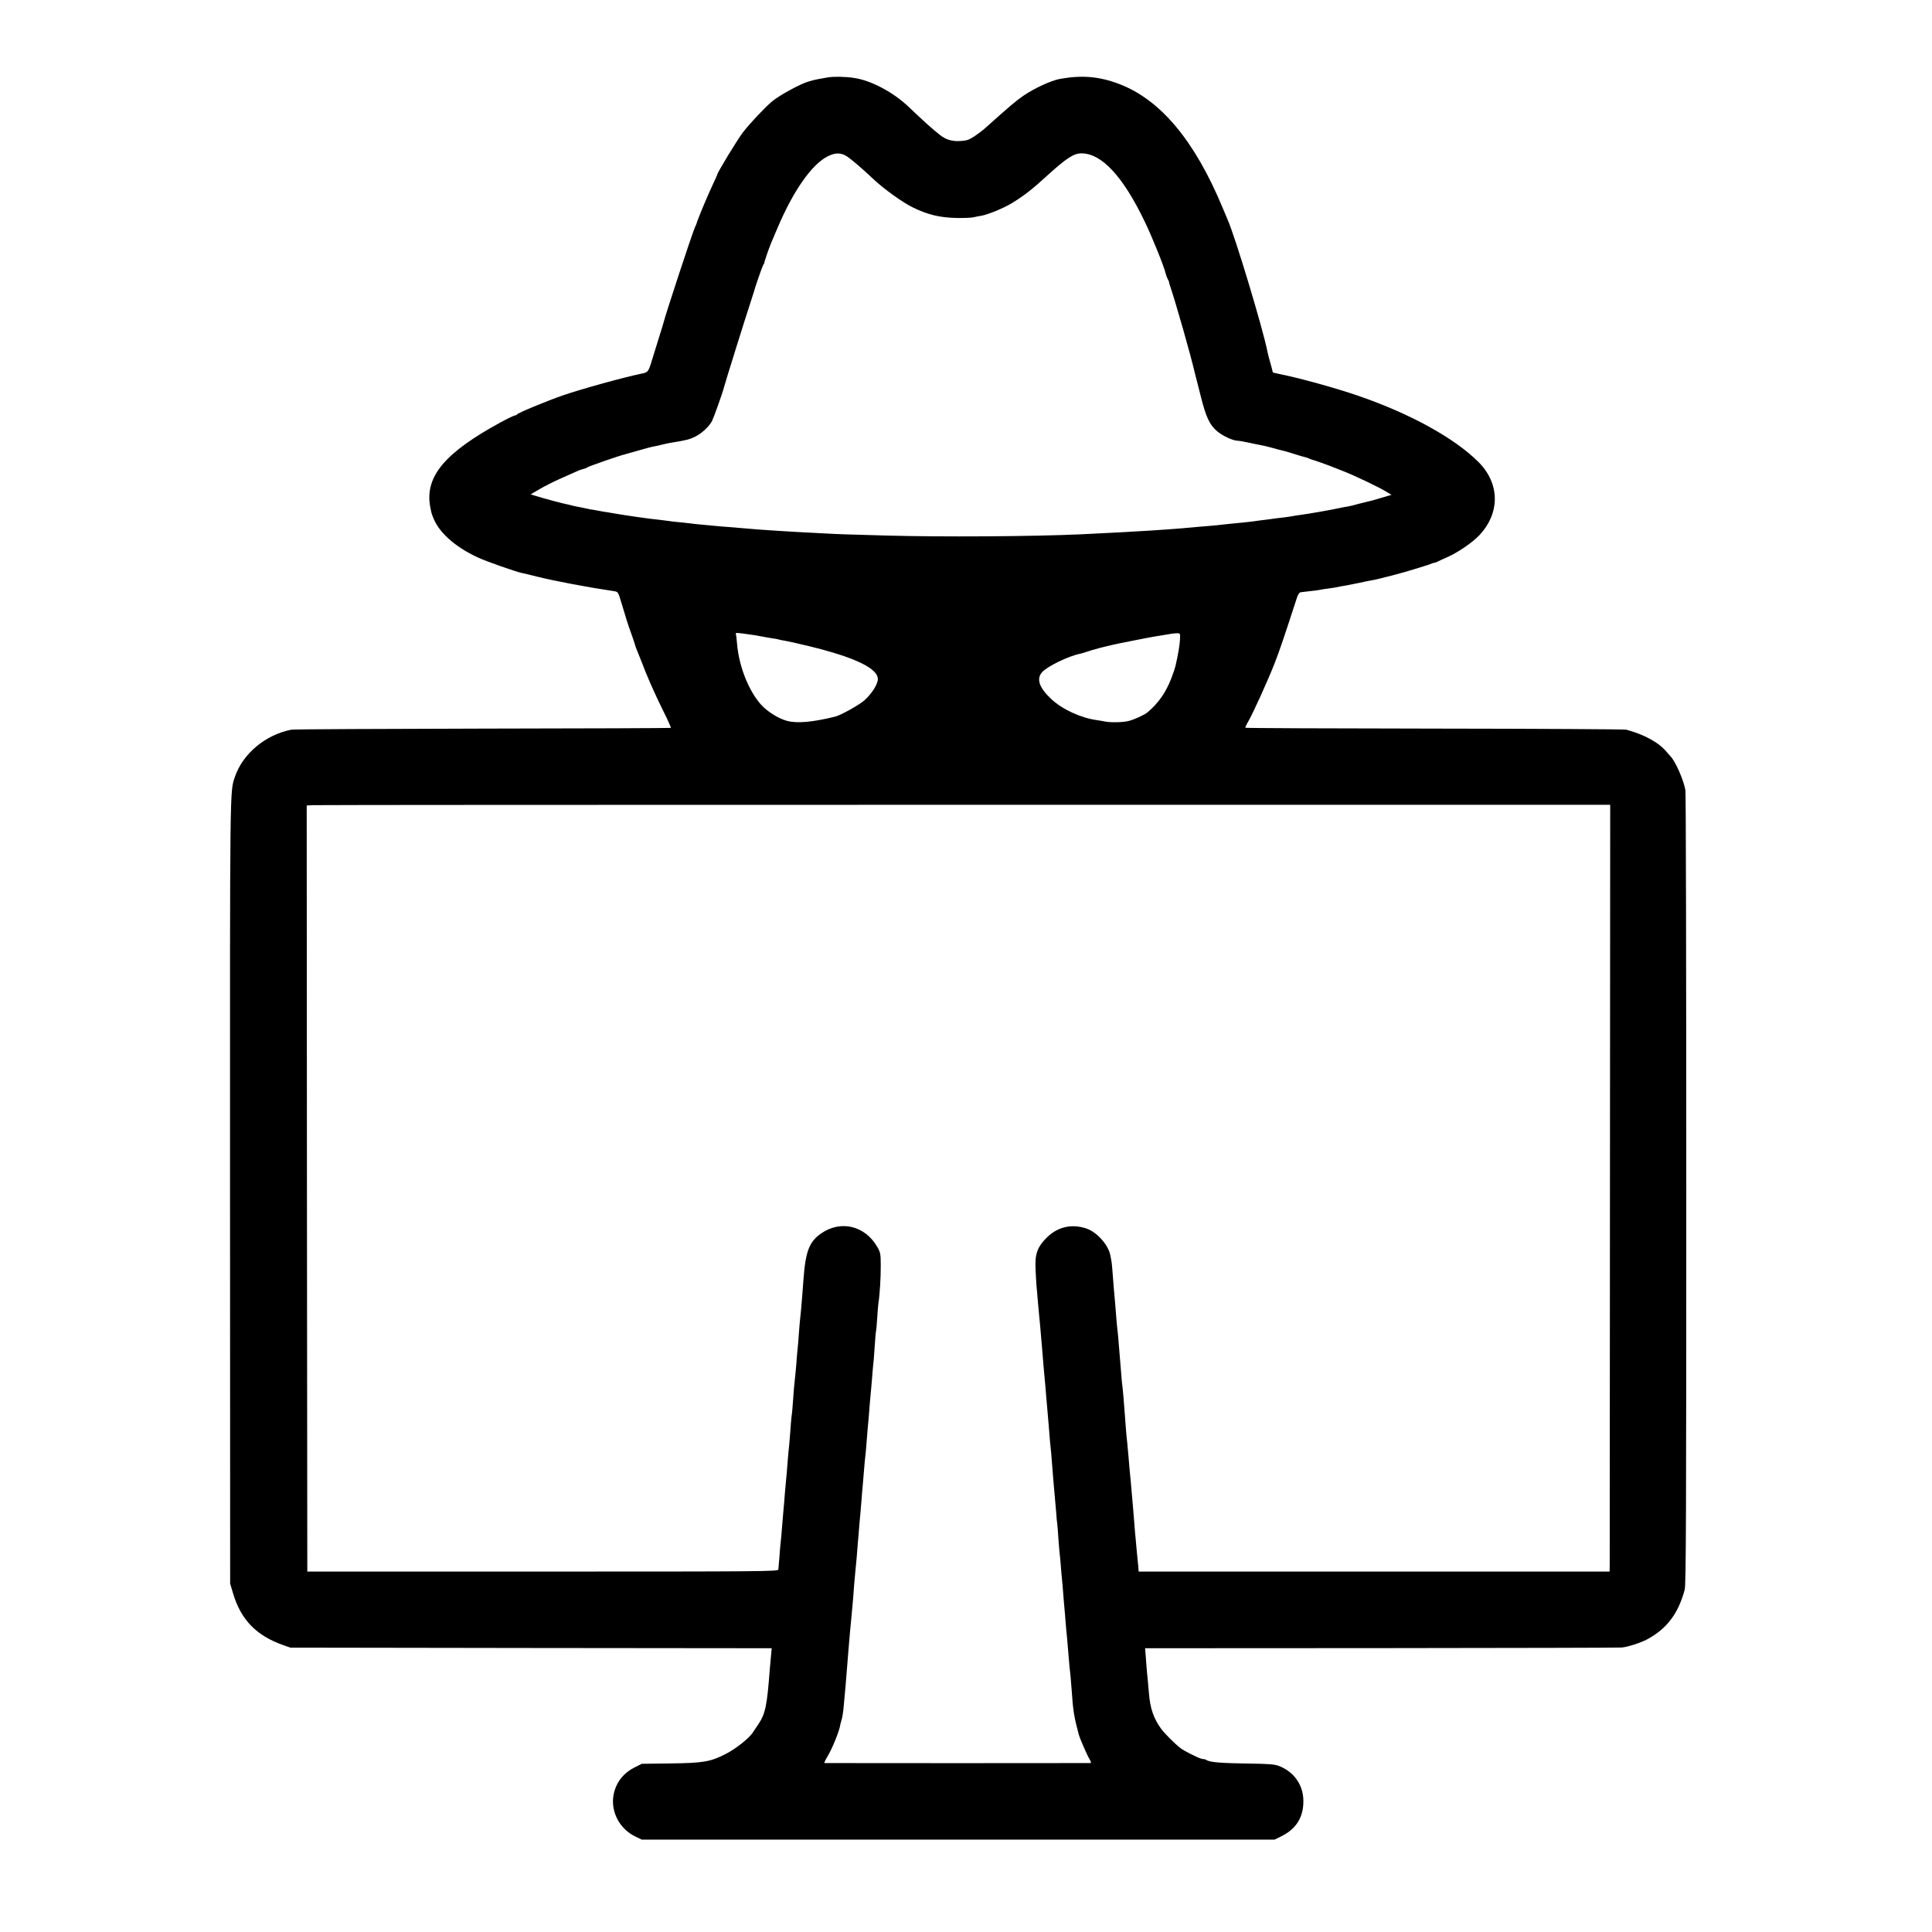 <?xml version="1.0" standalone="no"?>
<!DOCTYPE svg PUBLIC "-//W3C//DTD SVG 20010904//EN"
 "http://www.w3.org/TR/2001/REC-SVG-20010904/DTD/svg10.dtd">
<svg version="1.0" xmlns="http://www.w3.org/2000/svg"
 width="1600pt" height="1600pt" viewBox="0 0 1600 1600"
 preserveAspectRatio="xMidYMid meet">
<g transform="translate(0,1600) scale(0.1,-0.1)"
fill="#000000" stroke="none">
<path d="M6855 15359 c-71 -12 -110 -20 -120 -23 -5 -2 -23 -6 -38 -11 -66
-18 -241 -113 -302 -164 -63 -53 -186 -184 -243 -258 -47 -62 -212 -333 -212
-349 0 -2 -15 -36 -34 -76 -35 -74 -100 -227 -111 -258 -1 -3 -7 -18 -13 -33
-7 -16 -12 -31 -12 -34 0 -3 -7 -19 -15 -36 -23 -50 -251 -744 -261 -793 -1
-5 -19 -64 -40 -130 -20 -65 -38 -123 -40 -129 -1 -5 -12 -40 -24 -78 -22 -66
-27 -72 -80 -82 -138 -28 -498 -127 -650 -180 -136 -47 -374 -146 -378 -157
-2 -4 -9 -8 -16 -8 -7 0 -60 -25 -117 -56 -464 -252 -630 -449 -587 -697 5
-29 12 -59 15 -67 3 -8 7 -17 8 -20 43 -123 181 -249 373 -337 69 -32 319
-120 367 -129 11 -2 67 -15 125 -30 154 -38 420 -88 637 -120 31 -5 33 -8 58
-92 31 -106 64 -210 75 -237 7 -17 41 -118 45 -135 1 -3 7 -18 14 -35 7 -16
23 -57 36 -90 44 -118 108 -262 176 -399 38 -76 67 -141 65 -144 -3 -2 -704
-5 -1558 -6 -854 -2 -1567 -5 -1585 -9 -213 -41 -402 -198 -467 -389 -43 -129
-42 -4 -41 -3433 l1 -3250 24 -80 c65 -219 192 -350 415 -429 l60 -21 1993 -3
1993 -2 -5 -53 c-3 -28 -8 -83 -11 -122 -23 -302 -36 -367 -95 -455 -17 -25
-38 -56 -47 -70 -30 -46 -142 -135 -224 -176 -126 -65 -189 -75 -460 -78
l-234 -3 -60 -30 c-87 -45 -142 -110 -167 -198 -42 -145 31 -304 171 -373 l56
-27 2620 0 2620 0 57 28 c122 60 183 157 182 292 0 133 -79 244 -205 291 -35
13 -87 17 -249 19 -220 3 -312 10 -345 27 -11 6 -21 11 -22 10 -2 -1 -4 -2 -5
-1 -2 0 -10 2 -18 4 -26 5 -143 64 -174 88 -47 36 -130 120 -158 157 -64 88
-93 171 -103 297 -3 37 -8 88 -10 113 -3 25 -8 79 -11 120 -3 41 -7 90 -8 108
l-3 32 1961 1 c1079 1 1973 3 1988 5 54 6 154 39 208 67 164 88 259 214 312
412 11 41 13 639 13 3315 0 1796 -3 3283 -7 3305 -15 86 -83 241 -124 282 -7
7 -21 23 -31 35 -62 77 -183 144 -334 185 -13 4 -727 8 -1587 9 -860 1 -1565
4 -1568 7 -3 2 8 26 24 53 39 68 161 335 217 479 40 101 77 211 187 549 7 22
20 40 28 41 8 1 42 5 75 9 33 3 71 8 85 11 14 3 45 8 70 11 45 6 63 9 110 19
14 2 40 7 57 10 18 3 61 12 95 19 35 8 77 17 93 19 51 8 275 66 360 94 44 14
85 26 90 28 6 1 23 7 38 13 16 7 33 12 38 12 5 0 17 4 27 10 9 5 44 21 76 35
83 35 213 124 267 182 174 186 171 429 -8 608 -198 197 -560 397 -988 545
-164 57 -440 135 -605 171 -58 12 -106 23 -108 24 -1 1 -4 11 -6 21 -2 11 -11
44 -20 74 -8 30 -18 66 -20 80 -37 188 -269 958 -331 1095 -7 17 -25 59 -40
95 -231 555 -512 892 -855 1024 -166 63 -309 76 -495 42 -72 -14 -205 -75
-297 -137 -66 -45 -110 -83 -318 -269 -19 -18 -60 -48 -89 -68 -47 -31 -65
-37 -121 -40 -64 -4 -118 12 -164 49 -73 58 -124 104 -262 235 -127 121 -314
220 -454 239 -73 11 -166 12 -215 4z m154 -651 c35 -21 125 -98 226 -193 86
-81 243 -194 329 -235 120 -58 219 -82 355 -85 63 -1 128 1 145 6 17 4 45 10
61 12 52 8 177 59 247 100 100 60 172 115 293 226 165 150 226 191 291 191
167 0 344 -190 524 -565 63 -130 165 -384 174 -432 3 -12 10 -32 17 -45 7 -13
12 -24 11 -25 -1 -2 0 -8 3 -15 53 -156 175 -586 211 -740 2 -10 6 -26 9 -35
2 -10 20 -81 40 -158 43 -170 72 -232 132 -284 44 -39 134 -81 173 -81 10 0
52 -7 92 -16 40 -9 86 -18 102 -21 15 -2 60 -13 100 -24 39 -11 81 -22 92 -24
12 -3 53 -15 90 -27 38 -12 75 -23 82 -24 8 -1 21 -6 30 -10 9 -4 19 -8 22 -9
18 -4 120 -40 145 -50 17 -6 68 -27 115 -45 95 -37 304 -136 364 -174 l40 -24
-85 -25 c-46 -14 -95 -28 -109 -30 -14 -3 -50 -12 -80 -20 -30 -9 -68 -18 -85
-21 -16 -2 -50 -9 -75 -14 -56 -13 -261 -49 -326 -57 -27 -4 -56 -8 -64 -10
-8 -2 -42 -7 -75 -11 -33 -3 -67 -8 -75 -9 -9 -2 -43 -6 -75 -10 -33 -4 -73
-9 -90 -12 -29 -4 -46 -6 -170 -18 -33 -3 -76 -8 -95 -10 -19 -3 -64 -7 -100
-10 -68 -5 -153 -13 -230 -20 -25 -2 -83 -7 -130 -10 -47 -3 -114 -8 -150 -10
-84 -6 -276 -16 -560 -30 -396 -18 -1152 -23 -1615 -10 -355 10 -373 10 -535
19 -74 4 -169 9 -210 11 -41 2 -109 6 -150 9 -41 3 -113 8 -160 11 -47 4 -101
8 -120 10 -19 2 -73 6 -120 10 -47 3 -101 8 -120 10 -19 2 -66 6 -105 10 -38
3 -81 8 -95 10 -14 2 -55 6 -92 10 -37 3 -76 8 -87 10 -11 2 -46 6 -78 10 -65
7 -84 9 -196 25 -87 13 -116 17 -167 26 -19 3 -46 8 -60 10 -14 2 -36 6 -50 8
-13 3 -42 8 -65 12 -22 3 -60 10 -85 16 -25 5 -56 12 -70 14 -14 3 -33 7 -42
10 -10 3 -29 7 -43 10 -27 5 -174 44 -245 66 l-45 14 75 44 c41 24 120 64 175
88 55 24 116 51 135 60 19 9 44 17 54 19 11 2 25 8 31 13 10 8 257 94 302 105
10 3 64 18 120 34 55 16 114 32 130 34 15 3 46 9 68 15 22 6 56 13 75 16 125
20 152 27 201 52 52 26 113 83 136 128 14 28 90 240 98 276 6 27 186 603 217
695 16 50 31 95 32 100 5 25 70 211 76 220 5 6 8 12 9 15 0 12 38 121 56 165
7 17 30 71 51 120 132 314 289 538 422 602 59 29 105 29 151 1z m-789 -3964
c34 -5 61 -9 110 -19 14 -3 43 -8 65 -11 22 -3 46 -7 54 -10 8 -3 30 -7 50
-10 20 -3 110 -23 200 -45 379 -92 571 -184 571 -273 0 -41 -48 -118 -109
-174 -42 -38 -198 -126 -246 -137 -186 -46 -313 -57 -397 -35 -71 19 -162 76
-215 134 -103 115 -183 316 -199 504 -3 37 -7 73 -10 80 -4 14 -1 14 126 -4z
m3552 -44 c-3 -46 -16 -125 -38 -219 -3 -13 -18 -59 -35 -102 -44 -113 -104
-200 -194 -277 -24 -21 -107 -59 -155 -72 -46 -13 -155 -15 -200 -5 -14 3 -43
8 -65 11 -133 18 -288 89 -379 175 -100 93 -125 167 -76 222 42 48 219 134
315 153 11 2 31 8 45 13 58 21 186 54 290 75 153 31 284 56 316 60 22 4 60 10
85 14 24 5 55 8 69 8 24 -1 25 -3 22 -56z m3561 -4480 c-1 -1713 -2 -3142 -2
-3175 l-1 -60 -1950 0 -1950 0 -2 25 c0 14 -2 30 -3 35 -1 6 -5 46 -9 90 -4
44 -9 99 -11 122 -3 23 -7 74 -10 115 -3 40 -8 96 -10 123 -2 28 -7 79 -10
115 -3 36 -8 88 -10 115 -6 55 -11 115 -20 220 -3 39 -8 88 -10 110 -3 22 -8
74 -11 115 -3 41 -7 95 -9 120 -2 25 -7 83 -10 129 -4 46 -8 92 -10 103 -2 10
-7 58 -10 106 -4 48 -8 103 -10 122 -2 19 -6 73 -10 120 -3 47 -8 96 -10 110
-2 14 -7 61 -10 105 -3 44 -8 105 -11 135 -3 30 -7 75 -9 100 -12 159 -17 218
-21 238 -2 12 -6 34 -9 48 -18 87 -112 191 -198 220 -122 41 -238 14 -328 -75
-79 -79 -99 -136 -93 -261 2 -52 6 -116 8 -141 3 -25 7 -77 10 -115 4 -38 8
-91 11 -119 3 -27 7 -75 10 -105 14 -166 17 -198 20 -235 3 -46 13 -156 20
-230 3 -27 7 -81 10 -120 3 -38 8 -95 11 -125 3 -30 7 -77 9 -105 6 -82 15
-187 21 -235 2 -25 6 -70 8 -100 4 -57 15 -190 21 -250 2 -19 7 -75 11 -125 3
-49 8 -98 10 -108 1 -10 6 -61 9 -115 4 -53 8 -108 10 -122 2 -14 7 -61 10
-105 3 -44 8 -96 10 -115 2 -19 7 -71 10 -115 3 -44 8 -98 10 -120 2 -22 7
-76 10 -120 4 -44 8 -98 11 -120 2 -22 6 -69 9 -105 8 -98 15 -180 21 -225 2
-22 6 -71 9 -110 11 -170 20 -224 59 -370 10 -35 69 -171 88 -202 15 -25 16
-33 6 -34 -17 -1 -2190 -1 -2200 0 -4 1 6 23 22 50 42 68 104 221 110 273 1 4
6 22 11 40 5 18 11 56 14 83 12 122 23 252 40 470 8 104 19 222 30 335 6 56
13 144 19 230 3 36 8 90 11 120 3 30 7 78 10 105 2 28 6 79 9 115 4 36 8 94
11 130 3 36 7 85 10 110 2 25 6 79 10 120 3 41 7 95 10 120 2 25 7 79 10 120
3 41 8 91 10 110 3 19 7 67 10 105 3 39 7 95 10 125 3 30 7 80 10 110 4 62 14
174 20 235 2 22 7 76 10 120 4 44 8 96 11 115 2 19 6 76 9 125 3 50 7 99 10
110 2 11 7 63 10 115 3 52 8 106 10 120 10 60 20 213 19 310 0 97 -3 109 -29
154 -102 176 -302 224 -465 111 -98 -68 -129 -148 -146 -381 -3 -44 -7 -97 -9
-119 -2 -22 -6 -71 -9 -110 -4 -38 -8 -88 -11 -110 -2 -22 -7 -76 -10 -120 -3
-44 -7 -98 -10 -120 -3 -22 -7 -76 -10 -120 -4 -44 -8 -91 -10 -105 -2 -14 -6
-59 -10 -100 -12 -168 -15 -201 -20 -232 -2 -18 -7 -73 -10 -123 -4 -49 -8
-103 -10 -120 -2 -16 -7 -64 -10 -105 -6 -74 -11 -141 -20 -232 -3 -26 -7 -80
-10 -120 -4 -40 -8 -91 -10 -113 -2 -22 -6 -76 -10 -120 -3 -44 -8 -93 -10
-110 -2 -16 -7 -69 -10 -118 -4 -48 -8 -95 -9 -105 -3 -16 -111 -17 -1952 -17
l-1949 0 -3 3172 -2 3172 47 3 c27 2 2456 3 5398 3 l5350 0 -2 -3115z"/>
</g>
</svg>
